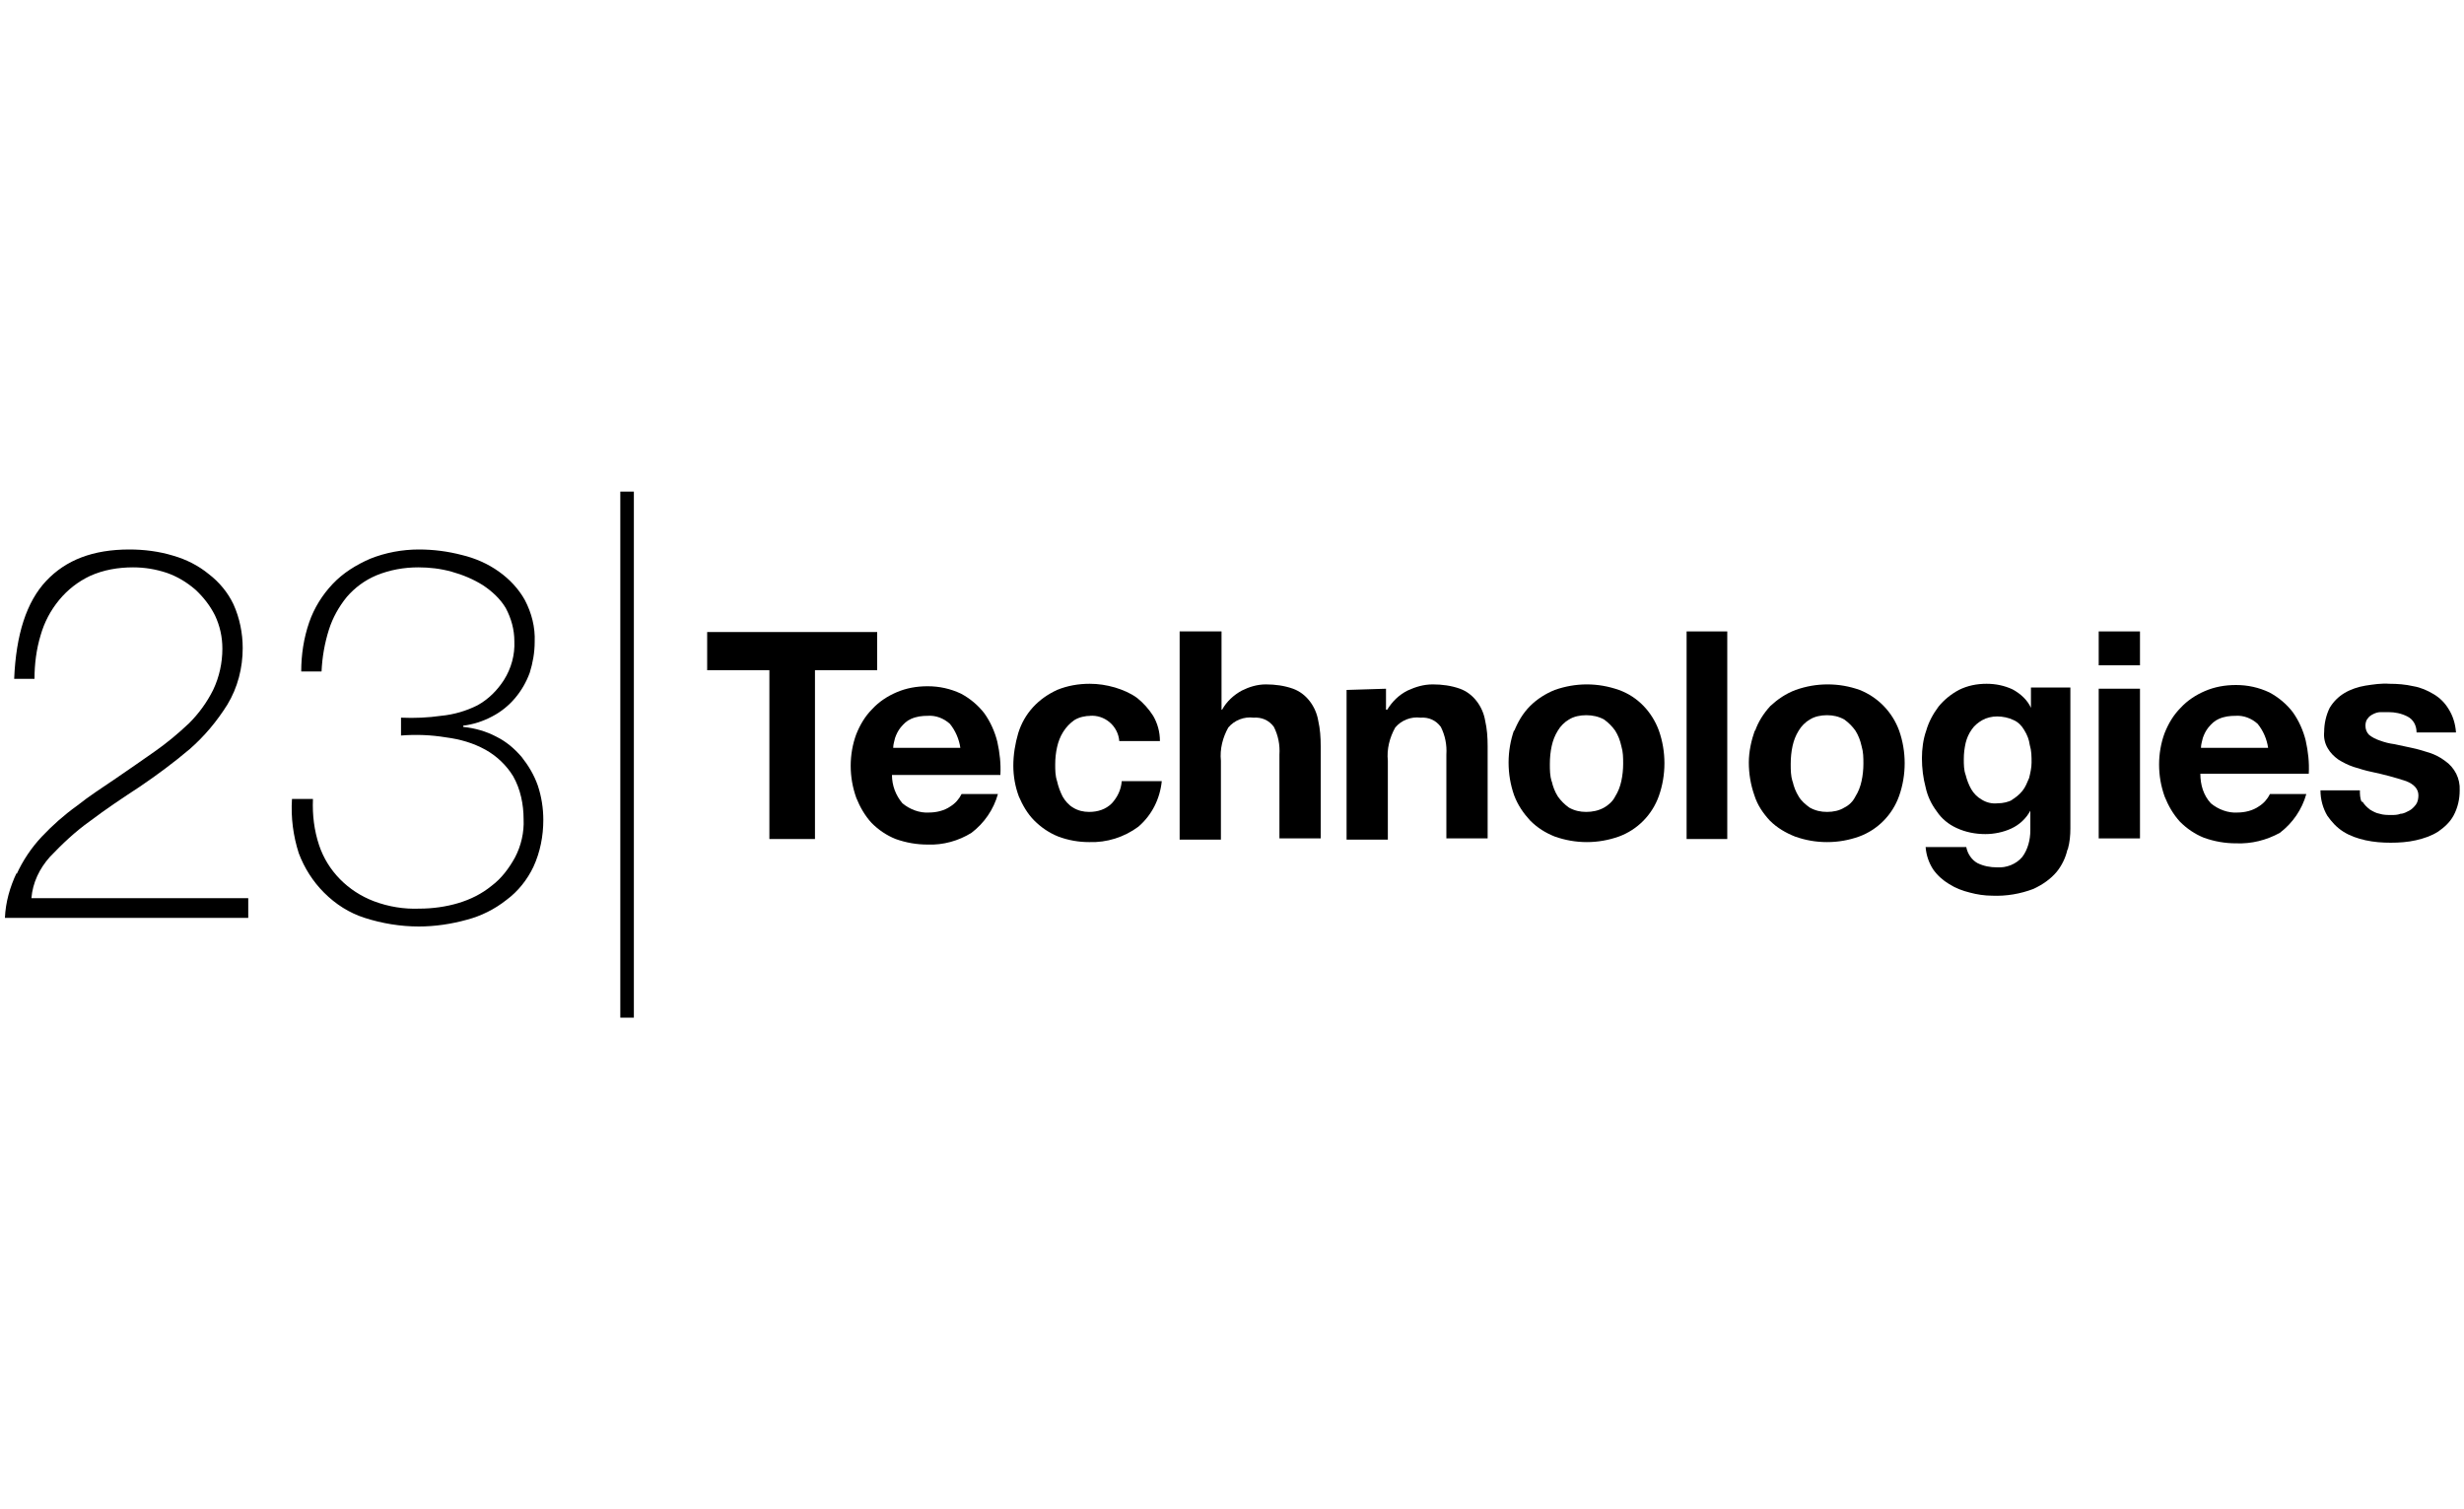 <?xml version="1.0" encoding="UTF-8"?>
<svg id="Layer_1" xmlns="http://www.w3.org/2000/svg" width="400" height="245" version="1.1" viewBox="0 0 400 245">
  <!-- Generator: Adobe Illustrator 29.3.1, SVG Export Plug-In . SVG Version: 2.1.0 Build 151)  -->
  <path d="M2.7,141.9c1-2.2,2.4-4.3,4.1-6.1,1.7-1.8,3.6-3.5,5.7-5,2-1.6,4.2-3,6.4-4.5s4.2-2.9,6.2-4.3c2-1.4,3.8-2.9,5.6-4.6,1.6-1.6,2.9-3.4,3.9-5.4,1-2.1,1.5-4.4,1.5-6.7,0-1.9-.4-3.7-1.2-5.4-.8-1.6-1.9-3-3.2-4.2-1.4-1.2-2.9-2.1-4.6-2.7-1.8-.6-3.6-.9-5.5-.9-2.4,0-4.8.4-7,1.4-1.9.9-3.6,2.2-5,3.9-1.4,1.7-2.4,3.6-3,5.7-.7,2.3-1,4.7-1,7.1h-3.3c.3-7.2,2-12.5,5.2-15.9s7.6-5.1,13.5-5.1c2.4,0,4.8.3,7.1,1,2.1.6,4.1,1.6,5.8,3,1.7,1.3,3.1,3,4,4.9,1,2.2,1.5,4.7,1.5,7.1,0,3.2-.8,6.4-2.5,9.2-1.7,2.7-3.7,5.1-6.1,7.2-2.6,2.2-5.3,4.2-8.1,6.1-2.9,1.9-5.6,3.7-8.1,5.6-2.4,1.7-4.5,3.7-6.5,5.8-1.7,1.9-2.8,4.2-3,6.7h35.2v3.2H.8c.1-2.5.8-5,1.9-7.3Z"/>
  <path d="M50.8,129.8c-.1,2.5.2,5,1,7.4,1.4,4.2,4.7,7.5,8.9,9.1,2.4.9,4.9,1.3,7.4,1.2,2.1,0,4.3-.3,6.3-.9,2-.6,3.8-1.5,5.4-2.8,1.6-1.2,2.8-2.8,3.8-4.6,1-1.9,1.5-4.1,1.4-6.2,0-2.4-.5-4.9-1.7-7-1.1-1.8-2.7-3.3-4.5-4.3-2-1.1-4.1-1.7-6.4-2-2.4-.4-4.9-.5-7.3-.3v-2.9c2.2.1,4.4,0,6.5-.3,2.1-.2,4.1-.8,5.9-1.7,1.8-1,3.2-2.4,4.3-4.1,1.2-1.9,1.8-4.1,1.7-6.3,0-1.9-.5-3.7-1.4-5.4-.9-1.5-2.2-2.7-3.7-3.7-1.6-1-3.3-1.7-5.1-2.2-1.8-.5-3.6-.7-5.4-.7-2.3,0-4.6.4-6.8,1.3-1.9.8-3.5,2-4.8,3.5-1.3,1.6-2.3,3.4-2.9,5.3-.7,2.2-1.1,4.5-1.2,6.8h-3.3c0-2.7.4-5.4,1.3-8,.8-2.3,2.1-4.4,3.8-6.2,1.7-1.8,3.8-3.1,6.1-4.1,2.5-1,5.2-1.5,7.9-1.5,2.4,0,4.7.3,7,.9,2.1.5,4.2,1.4,6,2.7,1.7,1.2,3.2,2.8,4.2,4.6,1.1,2.1,1.7,4.4,1.6,6.8,0,1.7-.3,3.4-.8,5-1.1,3-3.2,5.6-6.1,7.1-1.5.8-3.1,1.3-4.7,1.5v.2c1.9.2,3.7.7,5.4,1.6,1.6.8,2.9,1.9,4.1,3.3,1.1,1.4,2,2.9,2.6,4.6.6,1.8.9,3.7.9,5.6,0,2.6-.5,5.2-1.6,7.6-1,2.1-2.5,4-4.4,5.4-1.9,1.5-4.1,2.6-6.4,3.2-2.5.7-5.2,1.1-7.8,1.1-3,0-6-.5-8.8-1.4-2.5-.8-4.7-2.2-6.6-4.1-1.8-1.8-3.2-4-4.1-6.4-.9-2.8-1.3-5.8-1.1-8.8h3.4Z"/>
  <path d="M114.8,108.8v-6.2h27.6v6.2h-10.1v27.4h-7.4v-27.4h-10.1Z"/>
  <path d="M146.5,130.4c1.2,1,2.8,1.6,4.3,1.5,1.2,0,2.5-.3,3.5-1,.8-.5,1.4-1.2,1.8-2h5.9c-.7,2.5-2.2,4.7-4.3,6.3-2.1,1.3-4.6,2-7.1,1.9-1.8,0-3.5-.3-5.2-.9-1.5-.6-2.8-1.5-3.9-2.6-1.1-1.2-1.9-2.6-2.5-4.1-.6-1.7-.9-3.4-.9-5.2,0-1.7.3-3.5.9-5.1.6-1.5,1.4-2.9,2.6-4.1,1.1-1.2,2.5-2.1,3.9-2.7,1.6-.7,3.3-1,5.1-1,1.9,0,3.7.4,5.4,1.2,1.5.8,2.8,1.9,3.8,3.2,1,1.4,1.7,3,2.1,4.6.4,1.8.6,3.6.5,5.4h-17.6c0,1.7.6,3.3,1.7,4.6ZM154.2,117.5c-1-.9-2.3-1.4-3.6-1.3-.9,0-1.8.1-2.7.5-.7.3-1.2.8-1.7,1.4-.4.5-.7,1.1-.9,1.7-.1.5-.3,1-.3,1.6h10.9c-.2-1.4-.8-2.8-1.7-3.9Z"/>
  <path d="M177.1,116.2c-.9,0-1.9.2-2.7.7-.7.5-1.3,1.1-1.8,1.9-.5.8-.8,1.6-1,2.5-.2.9-.3,1.8-.3,2.8,0,.9,0,1.8.3,2.7.2.9.5,1.7.9,2.5.4.7,1,1.4,1.7,1.8.8.5,1.7.7,2.6.7,1.4,0,2.7-.4,3.7-1.4.9-1,1.5-2.2,1.6-3.6h6.5c-.3,2.9-1.6,5.5-3.8,7.4-2.3,1.7-5.1,2.6-8,2.5-1.7,0-3.4-.3-5-.9-1.5-.6-2.8-1.5-3.9-2.6-1.1-1.1-1.9-2.5-2.5-3.9-.6-1.6-.9-3.3-.9-5,0-1.8.3-3.6.8-5.3.5-1.6,1.3-3,2.4-4.2,1.1-1.2,2.4-2.1,3.9-2.8,1.7-.7,3.5-1,5.3-1,1.4,0,2.7.2,4.1.6,1.3.4,2.5.9,3.6,1.7,1,.8,1.9,1.8,2.6,2.9.7,1.2,1.1,2.6,1.1,4.1h-6.6c-.2-2.5-2.4-4.3-4.8-4.1Z"/>
  <path d="M198.3,102.5v12.7h.1c.7-1.3,1.9-2.4,3.2-3.1,1.2-.6,2.5-1,3.9-1,1.5,0,3,.2,4.4.7,1.1.4,2,1.1,2.7,2,.7.9,1.2,2,1.4,3.2.3,1.3.4,2.7.4,4.1v15h-6.7v-13.6c.1-1.6-.2-3.1-.9-4.5-.8-1.1-2-1.6-3.3-1.5-1.5-.2-3.1.4-4.1,1.6-.9,1.6-1.4,3.5-1.2,5.4v12.8h-6.7v-33.8h6.8Z"/>
  <path d="M225,111.8v3.4h.2c.8-1.3,1.9-2.4,3.3-3.1,1.3-.6,2.6-1,4.1-1,1.5,0,3,.2,4.4.7,1.1.4,2,1.1,2.7,2,.7.9,1.2,2,1.4,3.2.3,1.3.4,2.7.4,4.1v15h-6.7v-13.6c.1-1.6-.2-3.1-.9-4.5-.8-1.1-2-1.6-3.3-1.5-1.5-.2-3.1.4-4.1,1.6-.9,1.6-1.4,3.5-1.2,5.4v12.8h-6.7v-24.3l6.5-.2Z"/>
  <path d="M245.8,118.7c.6-1.5,1.4-2.9,2.6-4.1,1.1-1.1,2.5-2,4-2.6,3.4-1.2,7-1.2,10.4,0,3.1,1.1,5.4,3.6,6.5,6.6.6,1.7.9,3.5.9,5.3,0,1.8-.3,3.6-.9,5.3-1.1,3.1-3.5,5.5-6.5,6.6-3.4,1.2-7,1.2-10.4,0-1.5-.6-2.8-1.4-4-2.6-1.1-1.2-2-2.5-2.6-4.1-.6-1.7-.9-3.5-.9-5.3,0-1.8.3-3.6.9-5.3ZM251.9,126.8c.2.9.5,1.7,1,2.5.5.7,1.1,1.3,1.8,1.8.9.5,1.8.7,2.8.7,1,0,2-.2,2.9-.7.7-.4,1.4-1,1.8-1.8.5-.8.8-1.6,1-2.5.2-.9.3-1.9.3-2.8,0-1,0-1.9-.3-2.9-.2-.9-.5-1.7-1-2.5-.5-.7-1.1-1.3-1.8-1.8-.9-.5-1.9-.7-2.9-.7-1,0-2,.2-2.8.7-.7.4-1.4,1.1-1.8,1.8-.5.8-.8,1.6-1,2.5-.2.9-.3,1.9-.3,2.9,0,1,0,1.9.3,2.9h0Z"/>
  <path d="M280.4,102.5v33.7h-6.6v-33.7h6.6Z"/>
  <path d="M284.9,118.7c.5-1.5,1.4-2.9,2.5-4.1,1.2-1.1,2.5-2,4.1-2.6,1.7-.6,3.4-.9,5.2-.9,1.8,0,3.5.3,5.2.9,3,1.2,5.3,3.6,6.4,6.6.6,1.7.9,3.5.9,5.3,0,1.8-.3,3.6-.9,5.3-1.1,3.1-3.5,5.5-6.5,6.6-1.7.6-3.4.9-5.2.9-1.8,0-3.5-.3-5.2-.9-1.5-.6-2.9-1.4-4.1-2.6-1.1-1.2-2-2.5-2.5-4.1-.6-1.7-.9-3.5-.9-5.3,0-1.8.4-3.6,1-5.3ZM291,126.8c.2.9.5,1.7,1,2.5.4.7,1.1,1.3,1.8,1.8.9.5,1.8.7,2.8.7,1,0,2-.2,2.8-.7.8-.4,1.4-1,1.8-1.8.5-.8.8-1.6,1-2.5.2-.9.3-1.9.3-2.8,0-1,0-1.9-.3-2.9-.2-.9-.5-1.7-1-2.5-.5-.7-1.1-1.3-1.8-1.8-.9-.5-1.8-.7-2.8-.7-1,0-2,.2-2.8.7-.7.4-1.4,1.1-1.8,1.8-.5.8-.8,1.6-1,2.5-.2.9-.3,1.9-.3,2.9,0,1,0,1.9.3,2.9h0Z"/>
  <path d="M335.6,138c-.3,1.3-.9,2.5-1.7,3.5-1,1.2-2.3,2.1-3.8,2.8-2.1.8-4.4,1.2-6.7,1.1-1.2,0-2.5-.2-3.6-.5-1.2-.3-2.3-.7-3.4-1.4-1-.6-1.9-1.4-2.6-2.4-.7-1.1-1.1-2.3-1.2-3.6h6.6c.2,1.1.9,2.1,1.8,2.6,1,.5,2.1.7,3.2.7,1.5.1,3.1-.5,4.1-1.7.9-1.2,1.3-2.8,1.3-4.3v-3.2h0c-.7,1.3-1.8,2.3-3.1,2.9-1.3.6-2.8.9-4.2.9-1.6,0-3.2-.3-4.7-1-1.3-.6-2.4-1.5-3.2-2.7-.9-1.2-1.5-2.5-1.8-3.9-.4-1.5-.6-3.1-.6-4.7,0-1.5.2-3.1.7-4.5.4-1.4,1.1-2.7,2-3.9.9-1.1,2-2,3.3-2.7,1.4-.7,2.9-1,4.5-1,1.5,0,2.9.3,4.2.9,1.3.7,2.4,1.7,3,3h0v-3.3h6.4v22.9c0,1.1-.1,2.2-.4,3.3ZM326.5,129.9c.7-.4,1.3-.9,1.8-1.5.5-.6.8-1.4,1.1-2.1.2-.8.4-1.7.4-2.5,0-1,0-1.9-.3-2.9-.1-.8-.4-1.6-.9-2.4-.4-.7-1-1.3-1.7-1.6-.8-.4-1.8-.6-2.7-.6-.8,0-1.7.2-2.4.6-.7.4-1.3.9-1.7,1.5-.5.7-.8,1.4-1,2.2-.2.9-.3,1.7-.3,2.6,0,.9,0,1.8.3,2.6.2.8.5,1.6.9,2.3.4.7,1,1.3,1.7,1.7.8.5,1.7.7,2.6.6.9,0,1.7-.2,2.5-.6h0Z"/>
  <path d="M340.7,108v-5.5h6.7v5.5h-6.7ZM347.4,111.8v24.3h-6.7v-24.3h6.7Z"/>
  <path d="M358.9,130.4c1.2,1,2.8,1.6,4.3,1.5,1.2,0,2.5-.3,3.5-1,.8-.5,1.4-1.2,1.8-2h5.9c-.7,2.5-2.2,4.7-4.3,6.3-2.2,1.2-4.6,1.8-7.1,1.7-1.8,0-3.5-.3-5.2-.9-1.5-.6-2.8-1.5-3.9-2.6-1.1-1.2-1.9-2.6-2.5-4.1-.6-1.7-.9-3.4-.9-5.2,0-1.7.3-3.5.9-5.1.6-1.5,1.4-2.9,2.6-4.1,1.1-1.2,2.5-2.1,3.9-2.7,1.6-.7,3.3-1,5.1-1,1.9,0,3.7.4,5.4,1.2,1.5.8,2.8,1.9,3.8,3.2,1,1.4,1.7,3,2.1,4.6.4,1.8.6,3.6.5,5.4h-17.6c0,1.8.5,3.5,1.7,4.8ZM366.5,117.5c-1-.9-2.3-1.4-3.6-1.3-.9,0-1.8.1-2.7.5-.7.3-1.2.8-1.7,1.4-.4.5-.7,1.1-.9,1.7-.1.5-.3,1-.3,1.6h10.9c-.2-1.4-.8-2.8-1.7-3.9h0Z"/>
  <path d="M383.5,130.1c.3.5.7.9,1.2,1.3.5.3,1,.6,1.6.7.6.2,1.3.2,1.9.2.5,0,1,0,1.5-.2.5,0,1-.3,1.4-.5.4-.2.8-.6,1.1-1,.3-.4.4-1,.4-1.5,0-1-.7-1.8-2-2.3-1.8-.6-3.7-1.1-5.6-1.5-1-.2-1.9-.5-2.9-.8-.9-.3-1.7-.7-2.5-1.2-.7-.5-1.3-1.1-1.7-1.8-.5-.8-.7-1.8-.6-2.7,0-1.3.3-2.7.9-3.9.6-1,1.4-1.8,2.4-2.4,1-.6,2.2-1,3.4-1.2,1.3-.2,2.6-.4,3.9-.3,1.3,0,2.6.1,3.9.4,1.2.2,2.3.7,3.3,1.3,1,.6,1.8,1.4,2.4,2.4.7,1.1,1.1,2.4,1.2,3.8h-6.4c0-1.1-.5-2.1-1.5-2.6-1-.5-2-.7-3.1-.7h-1.2c-.4,0-.8.1-1.2.3-.4.2-.7.4-.9.7-.3.3-.4.8-.4,1.2,0,.6.2,1.1.6,1.5.5.4,1.1.7,1.7.9.8.3,1.6.5,2.4.6.9.2,1.8.4,2.8.6s1.9.5,2.9.8c.9.3,1.7.7,2.5,1.3,1.6,1.1,2.5,2.9,2.4,4.8,0,1.4-.3,2.8-1,4.1-.6,1.1-1.5,1.9-2.5,2.6-1.1.7-2.3,1.1-3.6,1.4-1.3.3-2.7.4-4.1.4-1.4,0-2.7-.1-4.1-.4-1.3-.3-2.5-.7-3.6-1.4-1.1-.7-1.9-1.6-2.6-2.6-.7-1.2-1.1-2.6-1.1-4.1h6.4c0,.6,0,1.3.3,1.9Z"/>
  <rect x="100.7" y="79.8" width="2.2" height="85.4"/>
</svg>